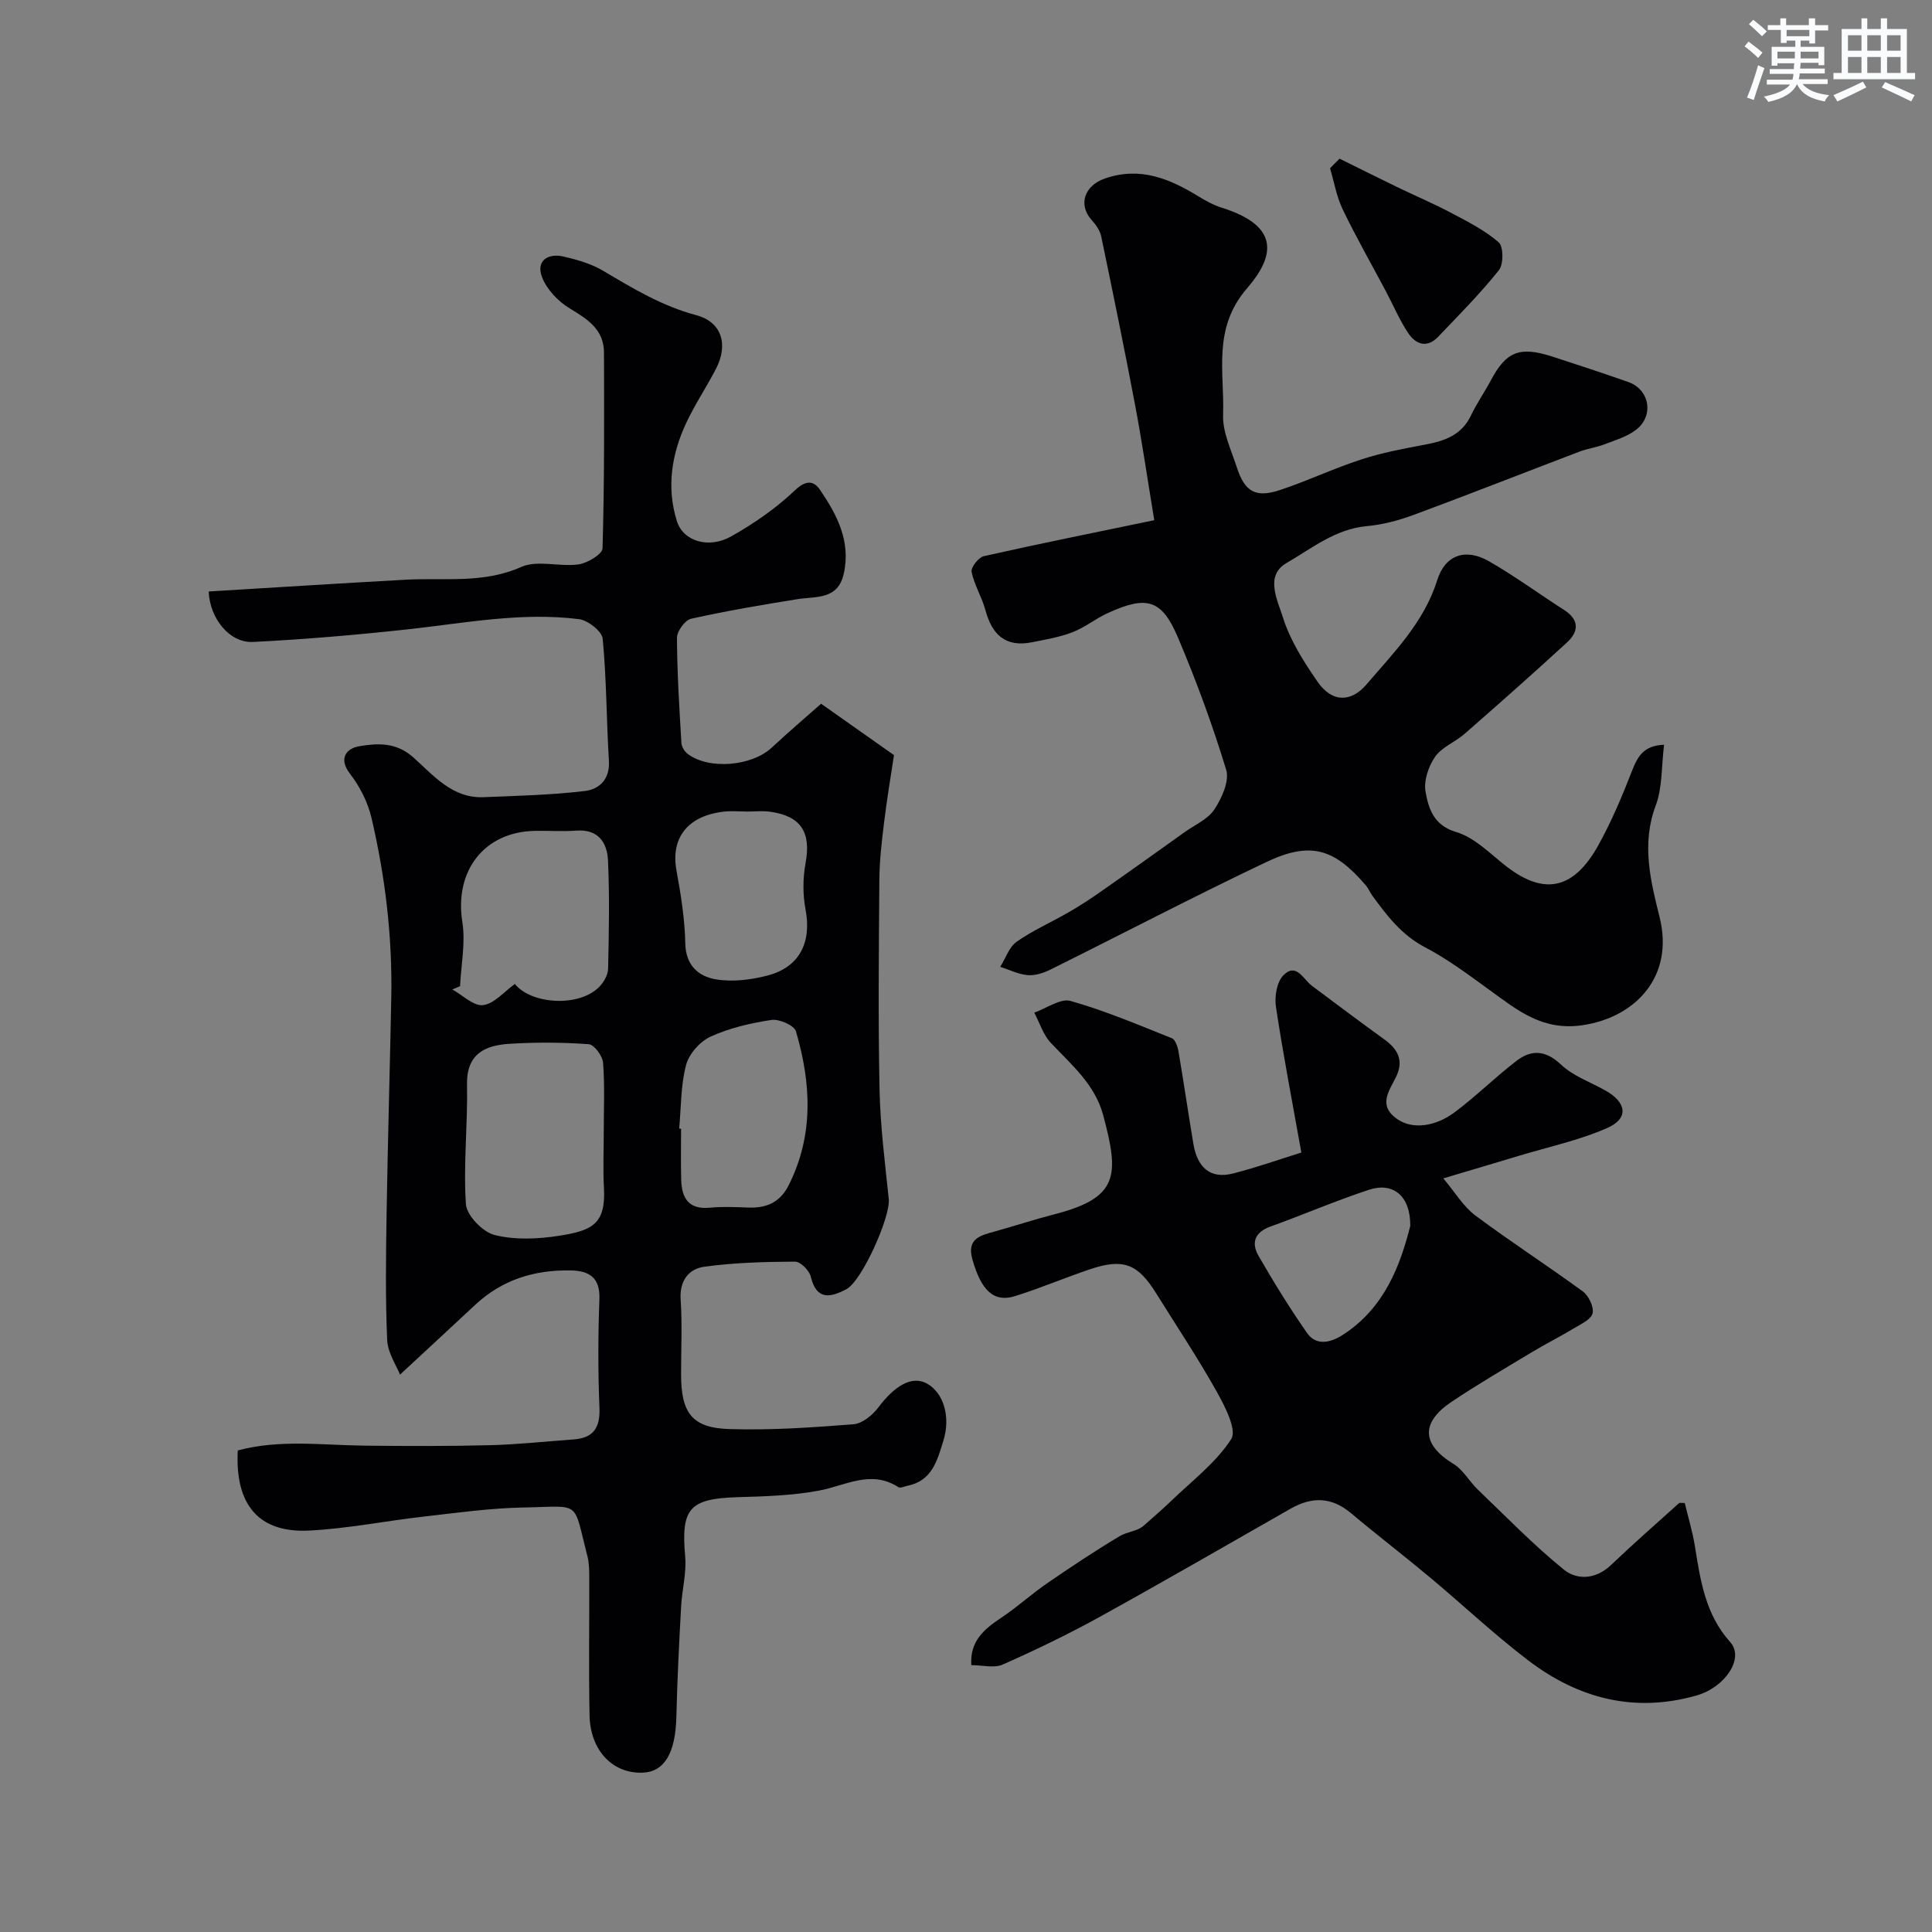 <svg enable-background="new 0 0 400 400" viewBox="0 0 400 400" xmlns="http://www.w3.org/2000/svg"><rect x="0" y="0" width="400" height="400" fill="#808080" stroke="none"/><g fill="#010103"><path d="m43.21 122.46c13.84-.83 27.33-1.7 40.83-2.44 7.99-.44 16.02.86 23.88-2.64 3.35-1.49 7.93.02 11.86-.53 1.85-.26 4.94-2.12 4.97-3.32.39-13.5.34-27.01.3-40.52-.01-4.8-3.4-6.93-7.11-9.17-2.4-1.44-4.76-3.94-5.73-6.5-1.26-3.34 1.2-4.99 4.49-4.22 2.83.66 5.76 1.5 8.22 2.97 6.14 3.65 12.14 7.27 19.22 9.16 5.35 1.43 6.68 6.12 4.09 11.12-1.95 3.76-4.33 7.31-6.13 11.14-3.06 6.51-4.14 13.41-1.96 20.38 1.29 4.15 6.56 5.8 11.23 3.17 4.73-2.66 9.32-5.84 13.23-9.56 2.31-2.2 3.91-1.95 5.17-.09 3.52 5.16 6.41 10.64 4.93 17.33-1.21 5.49-5.69 4.69-9.59 5.31-7.38 1.18-14.75 2.43-22.04 4.06-1.25.28-2.92 2.59-2.91 3.95.03 7.27.49 14.53.92 21.8.05.78.67 1.75 1.32 2.24 4.4 3.32 13.26 2.53 17.38-1.31 3.51-3.27 7.16-6.38 10.22-9.09 5.53 3.9 9.93 7 15.09 10.64-.61 4.04-1.45 9.01-2.06 14.01-.48 3.91-.94 7.85-.97 11.79-.11 14.5-.26 29 .04 43.49.16 7.56 1.13 15.11 1.91 22.65.37 3.62-5.53 16.92-8.77 18.63s-6.19 2.41-7.38-2.6c-.3-1.27-2.13-3.11-3.25-3.1-6.25.03-12.54.2-18.73 1.04-3.26.44-5.22 2.86-4.96 6.81.35 5.14.08 10.33.09 15.49 0 7.95 2.24 11.07 9.93 11.32 8.57.28 17.19-.32 25.75-.99 1.82-.14 3.94-1.87 5.14-3.46 3.48-4.64 7.03-6.64 10.06-4.98 3.51 1.92 4.95 6.94 3.43 11.84-1.27 4.08-2.33 8.31-7.43 9.33-.64.13-1.49.55-1.89.29-5.69-3.67-10.92-.32-16.42.71-5.48 1.03-11.16 1.2-16.76 1.36-10.12.3-11.85 2.32-10.96 12.31.3 3.37-.65 6.84-.84 10.27-.41 7.6-.81 15.2-.98 22.8-.17 7.5-2.41 11.48-6.97 11.66-6.19.25-10.87-4.57-11.01-11.88-.19-9.49-.03-19-.06-28.49-.01-1.48-.01-3.02-.38-4.44-3.05-11.79-1.11-10.3-13.18-10.09-6.88.12-13.75 1.09-20.6 1.87-7.97.9-15.88 2.51-23.87 2.91-10.38.51-15.34-5.31-14.74-16.59 8.66-2.34 17.56-1.08 26.41-.99 8.62.09 17.25.12 25.87-.1 5.75-.15 11.48-.78 17.23-1.19 4.11-.29 5.54-2.4 5.37-6.55-.31-7.49-.29-15-.01-22.49.17-4.5-2.12-5.88-5.93-5.95-7.47-.15-14.18 1.9-19.76 7.1-4.97 4.64-9.96 9.25-15.59 14.47-.73-1.87-2.54-4.48-2.66-7.18-.38-8.68-.26-17.39-.12-26.09.24-14.93.68-29.87.97-44.8.24-12.56-1.24-24.97-4.09-37.17-.75-3.22-2.39-6.48-4.42-9.11-2.61-3.38-.59-5.34 1.87-5.75 3.75-.62 7.6-.9 11.19 2.3 4.15 3.69 8.07 8.52 14.55 8.25 7-.29 14.03-.45 20.97-1.28 2.95-.35 5.23-2.39 4.99-6.25-.52-8.42-.48-16.89-1.29-25.27-.15-1.55-3.05-3.83-4.9-4.06-11.95-1.51-23.73.83-35.57 2.12-10.62 1.15-21.28 2.07-31.95 2.6-4.87.22-8.94-4.91-9.15-10.45zm81.79 112.03c0-4.82.23-9.66-.14-14.46-.11-1.41-1.84-3.76-2.96-3.84-5.46-.39-10.98-.43-16.44-.08-5.04.32-8.9 2.07-8.77 8.46.17 8.24-.78 16.52-.23 24.72.16 2.35 3.48 5.79 5.93 6.4 4.22 1.06 8.99.85 13.38.16 6.75-1.06 9.69-2.36 9.27-9.9-.21-3.8-.04-7.63-.04-11.46zm-29.75-30.31c-.53.23-1.06.45-1.6.68 2.14 1.18 4.42 3.49 6.37 3.24 2.32-.29 4.35-2.79 6.58-4.38 3.33 4.18 13.19 4.9 17.45.62.94-.95 1.82-2.47 1.85-3.75.17-7.47.32-14.95-.02-22.41-.16-3.7-1.99-6.56-6.58-6.21-2.81.21-5.64 0-8.47.05-10.59.15-16.78 8.29-15.11 18.86.69 4.29-.26 8.86-.47 13.3zm45.37 29.48.39.03c0 3.49-.07 6.98.02 10.46.09 3.78 1.43 6.32 5.92 5.89 2.63-.25 5.31-.13 7.96-.03 3.78.14 6.59-1.05 8.4-4.66 5.22-10.42 4.62-21.12 1.48-31.83-.36-1.23-3.47-2.59-5.07-2.35-4.29.64-8.67 1.66-12.6 3.45-2.19 1-4.48 3.58-5.08 5.89-1.11 4.22-1.02 8.75-1.42 13.15zm13.83-65.63c0-.01 0-.01 0-.02-1.5 0-3.01-.14-4.49.02-7.58.82-11.14 5.45-9.9 12.22.91 4.97 1.72 10.02 1.82 15.06.09 4.63 2.8 6.88 6.42 7.47 3.45.55 7.27.08 10.69-.83 6.61-1.76 9.07-6.91 7.79-13.63-.59-3.12-.57-6.54.01-9.66 1.16-6.3-.92-9.71-7.34-10.6-1.64-.22-3.33-.03-5-.03z"/><path d="m344.53 154.19c-.56 4.44-.32 8.84-1.74 12.61-2.99 7.96-1.04 15.65.81 23.08 3.09 12.39-5.1 20.76-15.9 22.37-8.33 1.24-13.45-3.04-19.21-7.21-4.35-3.15-8.7-6.43-13.44-8.91-4.86-2.54-7.9-6.55-10.95-10.73-.48-.65-.77-1.45-1.29-2.06-6.57-7.7-11.53-9.2-20.7-4.83-15.02 7.14-29.77 14.86-44.67 22.25-1.41.7-3.15 1.26-4.67 1.13-1.93-.17-3.79-1.11-5.68-1.72 1.11-1.77 1.83-4.09 3.41-5.2 3.32-2.34 7.11-3.99 10.64-6.03 2.26-1.3 4.46-2.72 6.59-4.21 5.88-4.11 11.72-8.29 17.56-12.46 2.12-1.51 4.82-2.67 6.15-4.71 1.53-2.33 3.13-5.86 2.43-8.17-2.82-9.29-6.2-18.46-9.99-27.41-3.35-7.9-6.45-8.74-14.53-5.05-2.52 1.15-4.74 2.98-7.31 3.97-2.68 1.03-5.59 1.52-8.43 2.08-5.4 1.07-8.21-1.56-9.57-6.59-.73-2.73-2.32-5.25-2.88-7.99-.19-.92 1.44-3.01 2.53-3.25 11.37-2.56 22.8-4.86 35.29-7.45-1.45-8.77-2.55-16.34-3.97-23.84-2.21-11.67-4.6-23.31-7.02-34.94-.26-1.22-1.13-2.43-2-3.4-2.84-3.18-1.43-7.11 2.76-8.56 7.31-2.54 13.44.05 19.47 3.75 1.5.92 3.11 1.79 4.78 2.31 12.22 3.83 10.79 10.19 5.21 16.64-7.24 8.37-4.67 17.38-4.98 26.25-.13 3.56 1.67 7.23 2.82 10.78 1.64 5.11 3.88 6.44 8.91 4.78 5.7-1.88 11.15-4.49 16.86-6.34 4.3-1.4 8.79-2.25 13.25-3.08 4.03-.75 7.54-1.96 9.47-6.02 1.19-2.5 2.8-4.79 4.1-7.24 3.19-6.02 5.97-7.16 12.77-4.96 5.26 1.7 10.51 3.44 15.73 5.27 4.39 1.54 5.36 6.98 1.59 9.88-1.85 1.43-4.29 2.15-6.53 3.01-1.66.64-3.48.87-5.15 1.5-11.39 4.33-22.72 8.8-34.14 13.03-3.18 1.18-6.57 2.11-9.93 2.41-6.52.59-11.42 4.63-16.64 7.65-4.53 2.62-1.81 7.75-.74 11.2 1.47 4.73 4.29 9.17 7.15 13.32 3.22 4.67 7.21 4.06 10.12.66 5.73-6.7 11.95-12.89 14.71-21.7 1.63-5.18 5.86-6.61 10.64-3.89 5.37 3.07 10.37 6.76 15.59 10.1 3.21 2.05 3.08 4.48.61 6.75-6.97 6.41-14.07 12.68-21.2 18.92-1.96 1.71-4.72 2.74-6.12 4.77-1.37 1.98-2.37 4.99-1.95 7.26.64 3.47 1.67 6.91 6.35 8.3 3.65 1.08 6.77 4.22 9.9 6.73 8.05 6.46 14.3 5.39 19.51-3.99 2.74-4.93 4.95-10.19 7-15.46 1.16-2.98 2.43-5.2 6.62-5.36z"/><path d="m201.1 344.75c-.33-5.04 2.73-7.51 6.28-9.87 3.23-2.15 6.12-4.81 9.32-7.01 4.94-3.4 9.94-6.73 15.09-9.81 1.59-.96 3.71-1.02 5.01-2.19 1.84-1.65 3.74-3.25 5.52-4.97 4.35-4.21 9.38-7.99 12.59-12.95 1.22-1.88-1.29-6.78-2.99-9.81-3.9-6.96-8.34-13.62-12.56-20.39-3.81-6.11-6.78-7.27-13.64-4.98-5.23 1.75-10.32 3.94-15.58 5.58-4.39 1.37-7-1.17-8.82-7.62-1.23-4.35 1.75-4.96 4.72-5.79 4.06-1.13 8.06-2.45 12.14-3.5 13.4-3.44 13.62-7.93 10.21-20.6-1.72-6.37-6.59-10.42-10.86-14.96-1.57-1.67-2.29-4.13-3.39-6.23 2.53-.88 5.41-3.01 7.52-2.41 7.14 2.02 14.04 4.95 20.95 7.71.71.28 1.21 1.71 1.37 2.68 1.1 6.41 2.03 12.85 3.11 19.26.78 4.6 3.29 7.32 8.23 6.06 4.97-1.27 9.82-3 14.11-4.33-1.91-10.69-3.79-20.4-5.26-30.17-.32-2.1.17-5.11 1.52-6.5 2.67-2.76 4.13.81 5.94 2.16 4.98 3.7 9.92 7.45 14.96 11.07 2.9 2.08 4.11 4.47 2.39 7.9-1.46 2.9-3.7 5.84.31 8.62 3.3 2.28 8.04 1.43 11.8-1.36 4.47-3.32 8.45-7.3 12.87-10.69 3.07-2.36 6-2.28 9.21.75 2.53 2.39 6.14 3.64 9.27 5.41 4.36 2.46 4.8 5.76.34 7.72-5.86 2.58-12.27 3.94-18.45 5.81-4.66 1.41-9.33 2.79-15.51 4.63 2.44 2.89 4.13 5.81 6.62 7.67 7.28 5.44 14.94 10.37 22.27 15.74 1.21.89 2.32 3.19 2.02 4.52-.28 1.26-2.39 2.23-3.83 3.09-2.9 1.75-5.95 3.28-8.85 5.03-5.55 3.34-11.15 6.61-16.52 10.21-6.5 4.36-6.13 8.89.43 12.88 1.99 1.21 3.23 3.59 4.98 5.27 5.86 5.61 11.53 11.47 17.81 16.57 2.8 2.27 6.69 2.05 9.83-.96 4.58-4.38 9.36-8.55 14.07-12.8.09-.08.31-.01 1.16-.01.69 2.88 1.61 5.9 2.11 9 1.14 7.09 2.15 14.04 7.31 19.81 3 3.36-1.11 9.36-6.94 11.03-12.91 3.69-24.51.64-34.87-7.24-7.05-5.37-13.53-11.49-20.34-17.18-5.41-4.52-11-8.81-16.4-13.34-3.99-3.35-8.06-3.41-12.43-.93-13.18 7.51-26.31 15.11-39.59 22.44-6.52 3.6-13.25 6.84-20.06 9.86-1.78.78-4.2.12-6.5.12zm90.88-90.93c.06-6.26-3.58-9.1-8.48-7.51-6.91 2.26-13.61 5.17-20.46 7.63-3.28 1.18-4.02 3.38-2.48 6.06 3.14 5.45 6.45 10.82 10.05 15.98 1.96 2.81 5.03 1.92 7.39.4 8.74-5.62 11.94-14.56 13.98-22.56z"/><path d="m277.34 32.85c3.95 1.95 7.88 3.92 11.84 5.84 3.74 1.81 7.57 3.43 11.24 5.37 3.42 1.81 6.98 3.6 9.86 6.1 1.01.88 1.04 4.54.06 5.77-3.88 4.86-8.3 9.31-12.61 13.82-2.34 2.44-4.67 1.5-6.22-.85-1.76-2.66-3.02-5.65-4.52-8.49-3.02-5.69-6.22-11.28-9.01-17.08-1.27-2.64-1.76-5.65-2.61-8.5.66-.66 1.31-1.32 1.97-1.98z"/></g><path d="m361.2 9.6.8-1c.9.7 1.9 1.4 2.9 2.3l-.9 1.1c-1-1-2-1.8-2.8-2.4zm.5 10.6c.9-2.1 1.6-4.3 2.3-6.7.4.2.8.4 1.3.6-.7 2.1-1.5 4.3-2.2 6.6zm.4-15.2.9-.9c1 .8 2 1.6 2.8 2.4l-1 1c-.9-.9-1.8-1.7-2.7-2.5zm12.5-1.2h1.2v1.4h2.7v1.1h-2.7v2.7h-1.2v-.6h-1.8v1.3h4.9v3.8h-1.2v-.5h-3.7c0 .4-.1.9-.1 1.2h5.1v1h-5.2c0 .5-.1.9-.2 1.2h6v1h-5.2c1.1 1.3 2.9 2 5.5 2.3-.4.4-.7.8-.9 1.3-2.9-.5-4.8-1.6-5.7-3.5h-.1c-.8 1.7-2.7 2.9-5.9 3.6-.2-.4-.6-.8-.9-1.1 2.8-.6 4.6-1.4 5.4-2.5h-4.8v-1h5.3c.1-.3.2-.7.2-1.2h-4.9v-1h5c0-.4 0-.8.1-1.2h-3.5v.5h-1.2v-3.9h4.9v-1.3h-1.8v.5h-1.2v-2.7h-2.7v-1h2.6v-1.4h1.2v1.4h4.7v-1.4zm-6.6 8.3h3.6c0-.4 0-.9 0-1.4h-3.6zm1.9-4.6h4.7v-1.3h-4.7zm6.6 3.2h-3.7v1.4h3.7z" fill="#fafbfc"/><path d="m385.3 3.8h1.3v2.2h2.8v-2.2h1.3v2.2h4.1v9.1h1.7v1.3h-16.9v-1.3h1.7v-9.1h4.1v-2.2zm.4 13.1.7 1.2c-1.8.9-3.8 1.9-6 2.9-.2-.4-.5-.8-.8-1.3 2.3-1 4.3-1.9 6.1-2.8zm-3.1-6.4h2.8v-3.2h-2.8zm0 4.6h2.8v-3.3h-2.8zm4-4.6h2.8v-3.2h-2.8zm0 4.6h2.8v-3.3h-2.8zm3.7 1.9c2.1.9 4.1 1.8 6.1 2.7l-.7 1.3c-2.2-1.1-4.2-2-6.1-2.9zm3.2-9.7h-2.8v3.2h2.8zm-2.8 7.8h2.8v-3.3h-2.8z" fill="#fafbfc"/></svg>